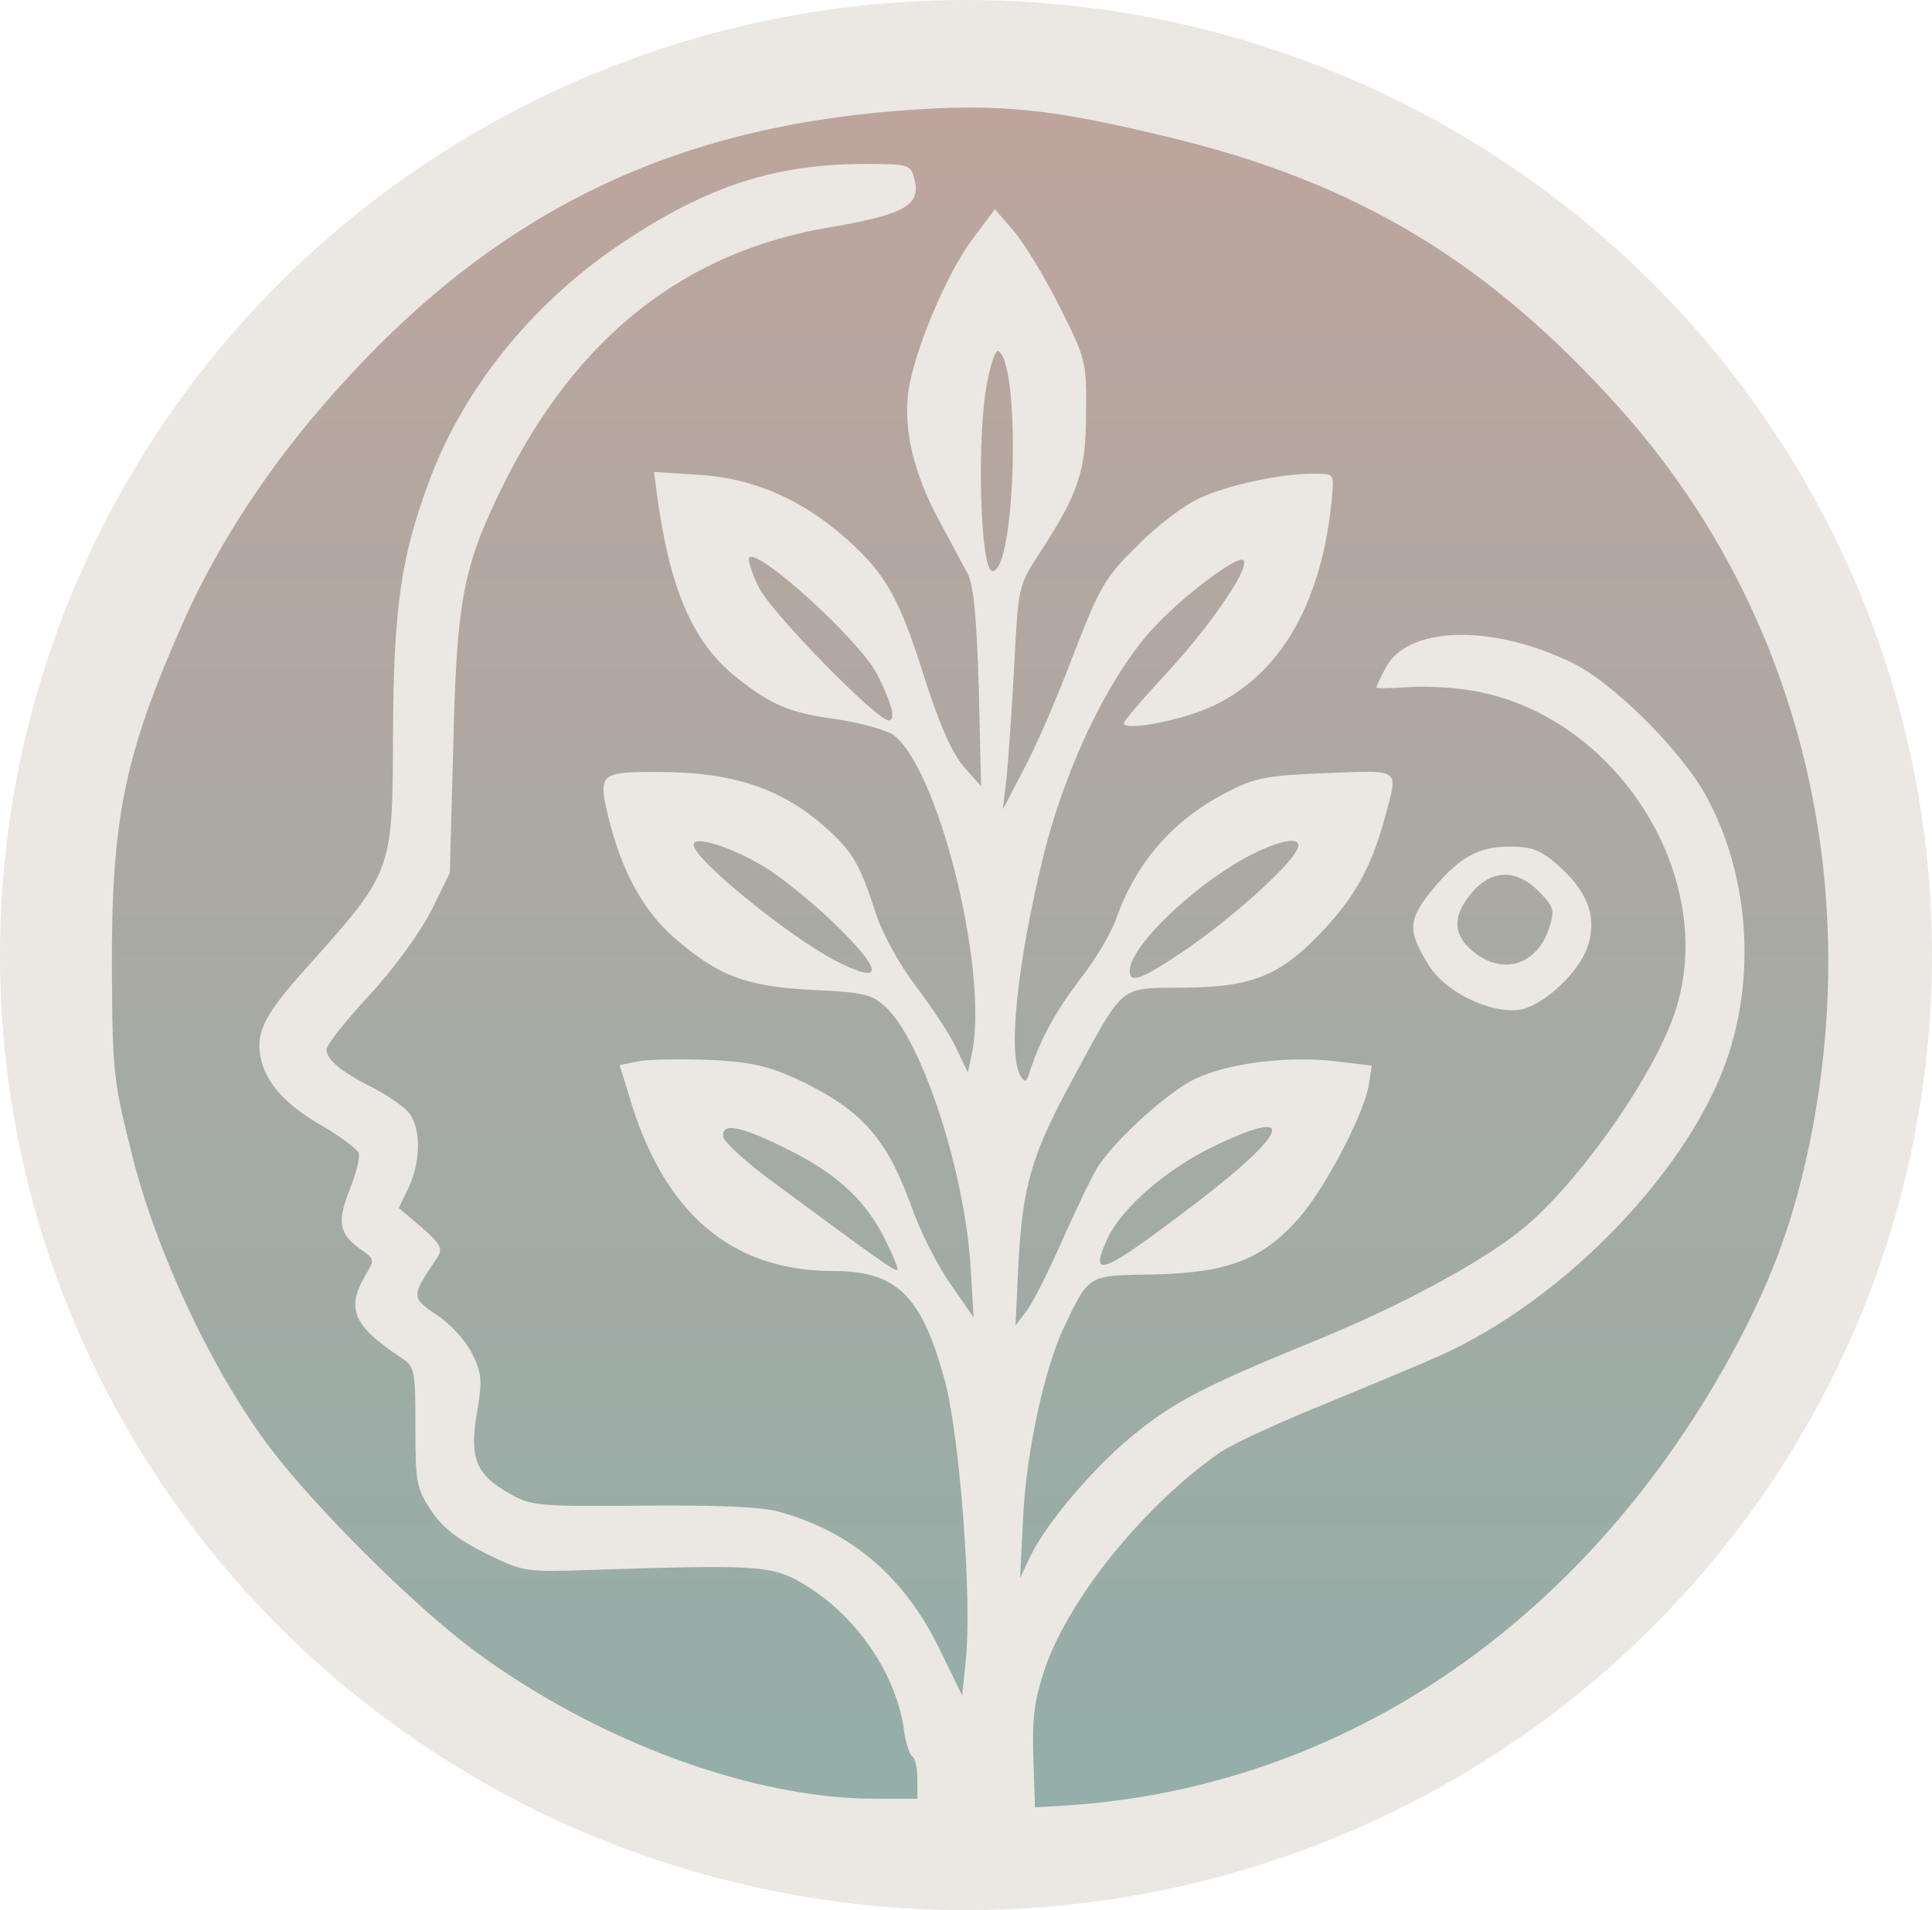<svg width="449" height="444" viewBox="0 0 449 444" fill="none" xmlns="http://www.w3.org/2000/svg">
<ellipse cx="224.5" cy="222" rx="224.5" ry="222" fill="#EBE7E2"/>
<path d="M209.204 25.708C154.937 29.841 114.404 49.975 77.871 91.041C62.937 107.708 50.937 125.975 42.804 144.108C28.937 175.308 25.871 190.108 26.004 225.441C26.137 249.975 26.404 251.308 30.937 269.441C36.804 292.108 49.604 319.175 62.937 336.775C73.737 350.908 95.871 372.908 109.871 383.441C138.404 404.641 174.804 418.108 203.337 418.108H213.204V413.575C213.204 411.041 212.671 408.641 212.004 408.241C211.337 407.841 210.404 404.775 210.004 401.575C207.871 387.841 197.737 373.975 184.937 367.175C178.804 363.975 174.004 363.708 137.871 364.908C122.004 365.441 121.737 365.441 112.804 361.041C106.137 357.708 102.804 355.041 100.137 351.041C96.804 345.975 96.537 344.641 96.537 331.708C96.537 318.375 96.404 317.708 93.204 315.575C82.137 308.241 80.404 304.241 84.804 296.641C87.071 292.908 87.071 292.641 84.137 290.641C78.804 286.908 78.271 284.241 81.204 276.641C82.804 272.775 83.737 268.908 83.337 267.975C82.937 267.041 79.337 264.375 75.337 261.975C66.537 257.041 61.604 251.708 60.537 245.575C59.471 239.975 61.471 235.841 70.804 225.441C91.337 202.508 91.204 202.908 91.337 170.775C91.471 140.908 93.204 129.041 100.137 110.775C108.404 89.308 124.404 69.841 144.937 56.241C164.537 43.175 180.271 38.108 201.204 38.108C211.337 38.108 211.604 38.241 212.537 41.708C214.004 47.708 210.271 49.841 193.204 52.775C159.204 58.375 134.004 78.241 116.937 112.775C107.604 131.708 106.137 139.308 105.337 173.441L104.537 202.908L100.271 211.575C97.604 216.775 91.871 224.775 85.871 231.308C80.404 237.175 75.871 242.908 75.871 243.975C75.871 246.241 79.337 249.175 86.271 252.641C89.471 254.241 93.204 256.775 94.537 258.108C97.871 261.441 98.004 269.575 94.937 276.108L92.671 280.775L98.004 285.308C102.537 289.308 102.937 290.241 101.604 292.375C95.471 301.441 95.471 301.575 101.604 305.708C104.804 307.841 108.271 311.708 109.737 314.641C112.004 319.308 112.137 320.908 110.804 328.641C109.071 339.041 110.671 342.908 118.671 347.308C123.337 349.975 125.471 350.241 149.471 349.975C166.671 349.841 177.204 350.241 181.204 351.441C198.004 356.108 210.271 366.641 218.404 383.441L223.604 394.108L224.404 386.375C226.004 372.641 223.071 333.441 219.471 320.508C214.137 301.175 208.404 295.441 193.737 295.441C169.871 295.441 154.137 281.975 146.137 254.508L144.004 247.575L148.671 246.641C151.204 246.241 158.537 246.108 164.937 246.375C173.871 246.775 178.271 247.708 184.537 250.508C200.004 257.708 205.871 264.108 211.737 280.241C213.737 285.975 217.871 294.241 220.937 298.508L226.271 306.241L225.604 295.175C224.404 272.908 214.404 242.108 205.871 234.108C202.671 231.175 200.937 230.641 188.804 230.108C173.204 229.308 166.804 226.775 156.537 217.841C149.604 211.708 144.804 203.041 141.737 191.308C138.804 179.708 139.071 179.441 152.804 179.441C170.937 179.441 182.271 183.441 192.937 193.308C198.271 198.241 200.004 201.308 203.604 212.508C205.204 217.308 209.071 224.241 212.804 229.175C216.271 233.708 220.537 240.108 222.137 243.441L224.937 249.308L226.004 244.241C229.604 224.508 217.737 177.575 207.337 170.641C205.471 169.575 199.737 167.975 194.404 167.175C183.471 165.708 179.071 163.841 170.804 157.175C160.937 149.175 155.604 136.775 152.671 114.908L152.004 109.708L162.537 110.375C175.204 111.175 186.537 116.108 197.071 125.575C206.004 133.575 209.204 139.441 215.071 158.241C218.537 168.908 221.337 175.175 224.004 178.241L228.004 182.775L227.471 159.841C226.937 143.041 226.271 135.975 224.804 133.175C223.737 131.175 220.671 125.575 218.137 120.775C212.271 109.841 210.004 99.975 211.071 91.175C212.404 81.708 219.871 63.841 226.004 55.575L231.204 48.641L235.604 53.708C238.004 56.508 242.804 64.375 246.271 71.308C252.404 83.575 252.537 84.108 252.404 95.975C252.404 109.441 250.671 114.641 241.737 128.375C236.671 136.108 236.671 136.241 235.737 154.108C235.204 163.975 234.404 175.708 234.004 180.108L233.071 188.108L237.737 179.175C240.404 174.375 245.604 162.375 249.337 152.508C255.737 135.975 256.804 134.241 264.404 126.775C268.804 122.241 275.204 117.441 278.671 115.841C285.204 112.775 297.471 110.108 305.204 110.108C310.004 110.108 310.004 110.108 309.604 115.041C307.471 139.441 298.004 156.375 282.137 163.975C275.337 167.308 261.204 170.108 261.204 168.108C261.204 167.575 265.071 163.041 269.737 157.975C281.471 145.575 291.871 130.108 288.537 130.108C286.271 130.108 275.471 138.241 269.071 144.908C258.537 155.575 247.871 177.308 242.537 198.775C236.404 223.708 234.137 245.308 237.204 250.108C238.137 251.708 238.537 251.575 239.204 249.441C241.737 241.575 245.204 235.308 250.937 227.708C254.537 223.175 258.271 216.775 259.337 213.708C264.137 200.241 272.671 190.508 285.471 183.975C291.737 180.775 294.404 180.241 308.271 179.708C325.737 179.041 324.937 178.508 322.004 189.441C319.071 200.641 315.337 207.708 308.271 215.441C298.004 226.641 291.471 229.441 275.337 229.575C259.871 229.708 261.471 228.375 249.337 250.775C239.737 268.375 237.604 275.708 236.671 294.108L236.004 308.108L238.537 304.775C240.004 302.908 243.871 295.175 247.204 287.575C250.671 279.841 254.271 272.375 255.337 270.908C260.004 264.108 271.471 253.841 277.737 250.775C285.604 247.041 299.604 245.308 311.204 246.775L318.804 247.708L318.137 252.108C316.937 259.175 307.871 276.375 301.737 283.308C293.204 292.908 285.204 295.841 268.137 296.241C252.804 296.508 253.204 296.108 247.471 308.108C242.804 317.575 238.404 337.841 237.737 353.441L237.071 366.775L239.604 361.441C243.471 353.708 254.137 341.175 263.204 333.708C272.804 325.841 280.137 322.108 304.537 312.108C326.004 303.441 346.271 292.375 355.204 284.508C368.271 273.041 384.404 249.708 389.204 235.441C399.604 204.508 376.271 166.775 342.804 160.641C338.671 159.841 331.737 159.441 327.604 159.708C323.337 159.975 319.871 160.108 319.871 159.841C319.871 159.575 320.804 157.441 322.004 155.308C326.937 145.575 346.404 144.908 365.204 153.975C374.804 158.508 391.204 174.908 396.804 185.575C406.137 203.041 408.004 225.308 401.871 244.641C393.471 271.041 364.137 301.841 334.804 315.041C330.671 316.908 318.537 321.975 308.137 326.241C297.604 330.508 286.537 335.575 283.604 337.575C266.137 349.708 248.671 371.175 242.937 387.575C240.404 395.175 239.871 398.908 240.137 408.508L240.537 420.108L247.204 419.708C312.537 415.708 369.604 376.508 403.871 312.108C412.271 296.108 416.937 283.308 420.671 265.175C433.337 202.775 417.204 140.508 376.537 95.041C346.137 61.041 315.737 42.641 272.537 32.108C244.137 25.174 232.271 23.975 209.204 25.708ZM362.004 201.041C368.804 207.041 371.071 212.775 369.204 219.308C367.738 224.775 360.804 231.975 354.937 234.241C348.671 236.641 336.404 231.308 332.137 224.508C327.204 216.641 327.204 213.975 332.271 207.575C338.671 199.575 343.337 196.775 350.804 196.775C356.004 196.775 358.004 197.575 362.004 201.041Z" fill="url(#paint0_linear_730_1628)"/>
<path d="M168.137 264.375C168.404 265.575 173.604 270.375 179.871 274.908C203.471 292.375 208.137 295.708 208.537 295.175C208.804 295.042 207.737 292.242 206.271 289.308C201.737 279.575 195.204 273.308 183.604 267.442C172.004 261.575 167.471 260.775 168.137 264.375Z" fill="url(#paint1_linear_730_1628)"/>
<path d="M161.204 196.375C161.204 199.708 183.204 217.575 194.138 223.308C205.604 229.175 205.471 225.842 193.471 214.242C188.404 209.442 181.071 203.442 177.071 201.175C169.604 196.775 161.204 194.108 161.204 196.375Z" fill="url(#paint2_linear_730_1628)"/>
<path d="M174.137 129.575C173.737 130.108 174.671 133.175 176.404 136.641C179.604 142.775 203.737 167.441 206.537 167.441C208.271 167.441 207.337 163.708 203.871 156.775C200.004 149.041 176.271 127.441 174.137 129.575Z" fill="url(#paint3_linear_730_1628)"/>
<path d="M229.471 88.642C226.937 100.908 227.737 132.775 230.671 132.775C236.004 132.775 237.337 84.775 232.004 81.575C231.471 81.175 230.271 84.375 229.471 88.642Z" fill="url(#paint4_linear_730_1628)"/>
<path d="M289.337 199.441C276.404 206.641 262.537 220.241 262.537 225.708C262.537 228.775 265.471 227.575 275.737 220.641C286.004 213.575 299.071 201.975 301.337 197.708C303.337 194.108 297.737 194.908 289.337 199.441Z" fill="url(#paint5_linear_730_1628)"/>
<path d="M342.004 207.575C337.737 212.641 337.604 216.775 341.604 220.508C348.537 226.908 356.937 224.775 360.004 215.841C361.337 211.575 361.204 210.908 357.737 207.308C352.537 201.975 346.671 201.975 342.004 207.575Z" fill="url(#paint6_linear_730_1628)"/>
<path d="M282.538 266.242C271.471 271.442 260.938 280.508 257.471 287.708C253.071 297.175 255.738 296.375 274.004 282.642C299.071 263.975 302.938 256.508 282.538 266.242Z" fill="url(#paint7_linear_730_1628)"/>
<defs>
<linearGradient id="paint0_linear_730_1628" x1="225.448" y1="25" x2="225.448" y2="420.108" gradientUnits="userSpaceOnUse">
<stop stop-color="#BDA59D"/>
<stop offset="1" stop-color="#94AEA9"/>
</linearGradient>
<linearGradient id="paint1_linear_730_1628" x1="225.448" y1="25" x2="225.448" y2="420.108" gradientUnits="userSpaceOnUse">
<stop stop-color="#BDA59D"/>
<stop offset="1" stop-color="#94AEA9"/>
</linearGradient>
<linearGradient id="paint2_linear_730_1628" x1="225.448" y1="25" x2="225.448" y2="420.108" gradientUnits="userSpaceOnUse">
<stop stop-color="#BDA59D"/>
<stop offset="1" stop-color="#94AEA9"/>
</linearGradient>
<linearGradient id="paint3_linear_730_1628" x1="225.448" y1="25" x2="225.448" y2="420.108" gradientUnits="userSpaceOnUse">
<stop stop-color="#BDA59D"/>
<stop offset="1" stop-color="#94AEA9"/>
</linearGradient>
<linearGradient id="paint4_linear_730_1628" x1="225.448" y1="25" x2="225.448" y2="420.108" gradientUnits="userSpaceOnUse">
<stop stop-color="#BDA59D"/>
<stop offset="1" stop-color="#94AEA9"/>
</linearGradient>
<linearGradient id="paint5_linear_730_1628" x1="225.448" y1="25" x2="225.448" y2="420.108" gradientUnits="userSpaceOnUse">
<stop stop-color="#BDA59D"/>
<stop offset="1" stop-color="#94AEA9"/>
</linearGradient>
<linearGradient id="paint6_linear_730_1628" x1="225.448" y1="25" x2="225.448" y2="420.108" gradientUnits="userSpaceOnUse">
<stop stop-color="#BDA59D"/>
<stop offset="1" stop-color="#94AEA9"/>
</linearGradient>
<linearGradient id="paint7_linear_730_1628" x1="225.448" y1="25" x2="225.448" y2="420.108" gradientUnits="userSpaceOnUse">
<stop stop-color="#BDA59D"/>
<stop offset="1" stop-color="#94AEA9"/>
</linearGradient>
</defs>
</svg>

